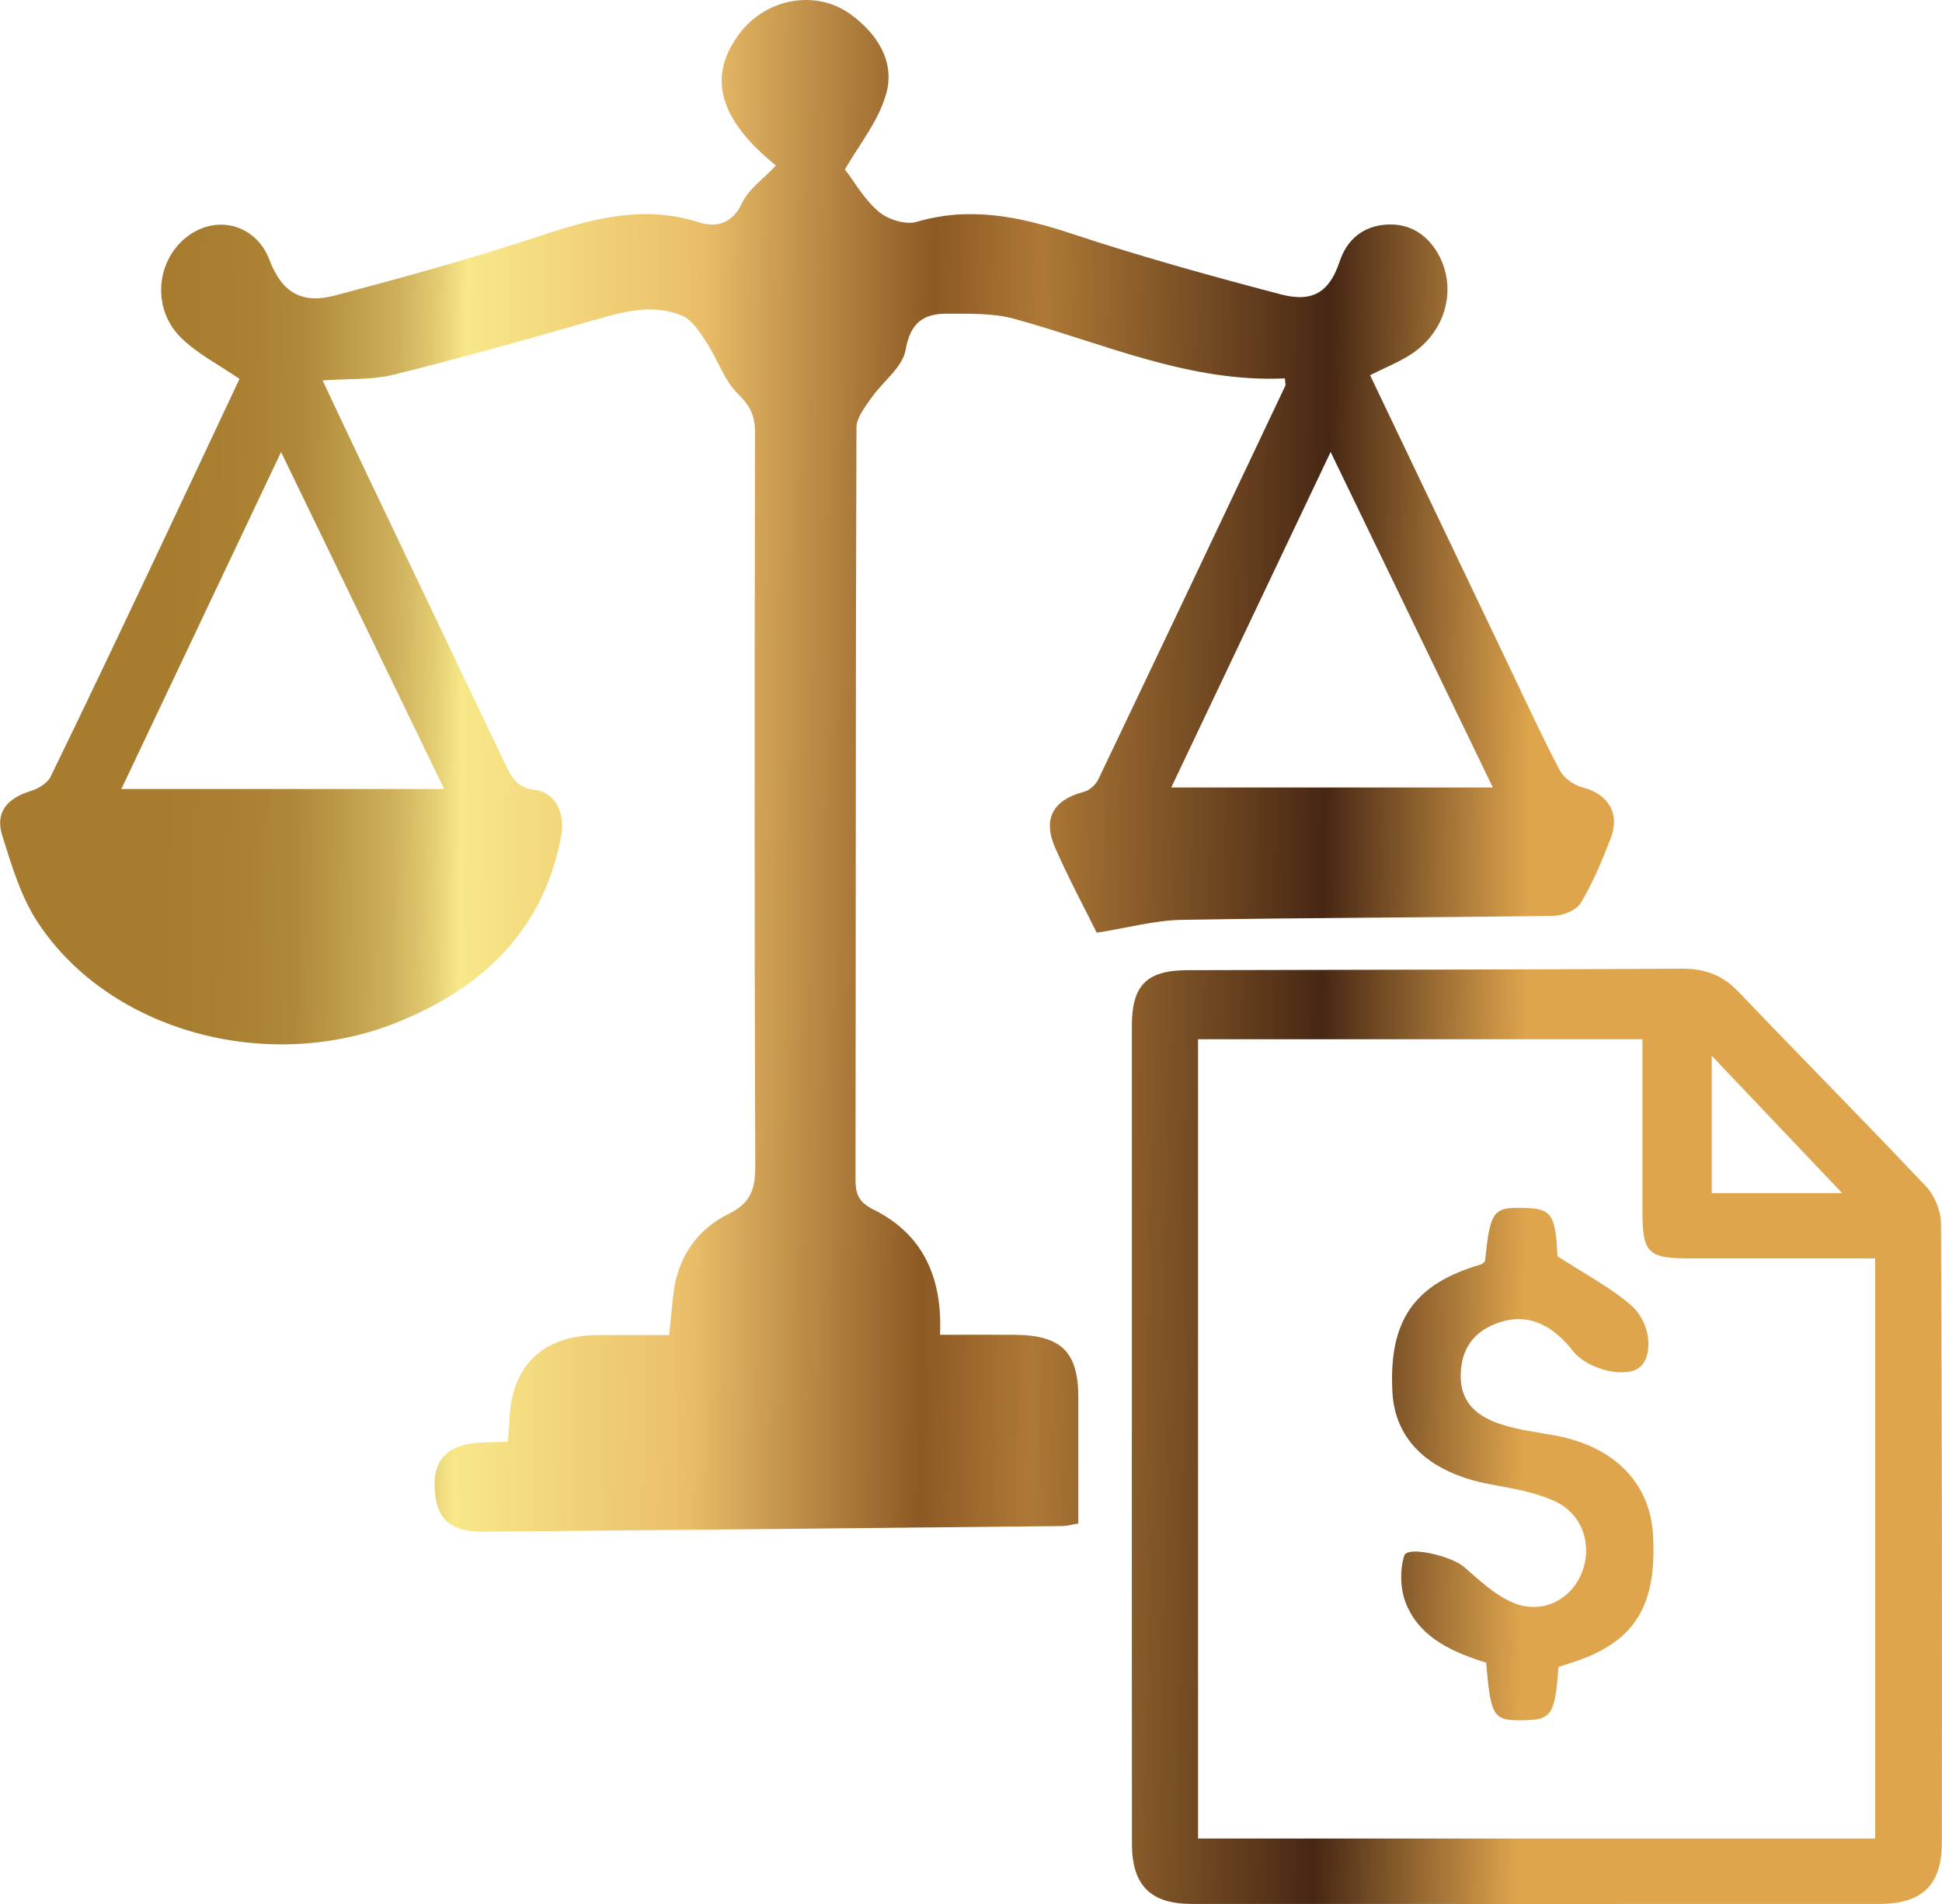 <?xml version="1.0" encoding="UTF-8"?> <svg xmlns="http://www.w3.org/2000/svg" xmlns:xlink="http://www.w3.org/1999/xlink" id="Layer_2" data-name="Layer 2" viewBox="0 0 473 463.71"><defs><style> .cls-1 { fill: url(#linear-gradient-2); } .cls-2 { fill: url(#linear-gradient-3); } .cls-3 { fill: url(#linear-gradient); } </style><linearGradient id="linear-gradient" x1="38.98" y1="185.23" x2="372.84" y2="188.9" gradientUnits="userSpaceOnUse"><stop offset="0" stop-color="#a77c2f"></stop><stop offset=".05" stop-color="#a97f31"></stop><stop offset=".1" stop-color="#b08839"></stop><stop offset=".13" stop-color="#bc9947"></stop><stop offset=".17" stop-color="#ceb05b"></stop><stop offset=".2" stop-color="#e4cd73"></stop><stop offset=".22" stop-color="#f8e88a"></stop><stop offset=".39" stop-color="#eabe69"></stop><stop offset=".56" stop-color="#8d5924"></stop><stop offset=".64" stop-color="#ae7936"></stop><stop offset=".85" stop-color="#472714"></stop><stop offset="1" stop-color="#dfa54d"></stop></linearGradient><linearGradient id="linear-gradient-2" x1="37.2" y1="346.37" x2="371.06" y2="350.04" xlink:href="#linear-gradient"></linearGradient><linearGradient id="linear-gradient-3" x1="37.13" y1="352.92" x2="370.99" y2="356.59" xlink:href="#linear-gradient"></linearGradient></defs><g id="Layer_1-2" data-name="Layer 1"><g><path class="cls-3" d="m188.96,40.28c-13.92-11.24-16.77-21.7-8.75-32.23,6.51-8.54,18.63-10.66,27-4.54,6.55,4.8,10.85,11.59,8.61,19.42-1.91,6.69-6.73,12.54-10.03,18.34,2.29,2.99,4.69,7.28,8.2,10.26,2.26,1.92,6.56,3.3,9.25,2.51,13.1-3.85,25.27-1.26,37.79,2.88,16.8,5.56,33.88,10.3,51,14.79,7.82,2.05,11.83-.72,14.25-8,1.85-5.55,5.89-8.65,11.4-9.01,5.52-.37,9.99,2.36,12.7,7.32,4.58,8.37,1.73,18.83-6.75,24.3-3.01,1.94-6.4,3.28-9.93,5.06,11.53,24.15,22.96,48.11,34.41,72.05,3.88,8.12,7.63,16.31,11.84,24.26.97,1.84,3.39,3.55,5.45,4.07,6.23,1.57,9.28,6.32,6.9,12.46-2.09,5.38-4.33,10.78-7.28,15.7-1.07,1.79-4.38,3.11-6.69,3.14-30.2.44-60.41.44-90.61.98-6.52.12-13.01,1.93-20.59,3.13-2.8-5.66-6.77-13.04-10.13-20.69-3.13-7.12-.43-11.7,6.98-13.62,1.36-.35,2.9-1.72,3.52-3.02,15.25-31.91,30.39-63.87,45.53-95.83.15-.33-.02-.81-.07-1.85-23.22,1.08-44.12-8.51-65.87-14.5-5.19-1.43-10.91-1.23-16.4-1.26-5.71-.04-8.97,2.16-10.12,8.83-.74,4.26-5.62,7.73-8.39,11.74-1.52,2.2-3.57,4.76-3.58,7.16-.2,61.06-.14,122.12-.23,183.18,0,3.6.83,5.52,4.4,7.3,12.11,6.03,16.8,16.59,16.19,30.49,6.22,0,12.2-.04,18.18,0,11.36.08,15.51,4.19,15.5,15.27,0,10.12,0,20.23,0,30.68-1.5.25-2.7.62-3.91.63-47.03.49-94.06.96-141.09,1.38-8.37.07-11.84-3.63-11.8-11.63.03-5.75,3.04-8.79,8.29-9.75,2.94-.54,6-.37,9.57-.54.13-1.86.31-3.69.39-5.54.54-13.03,8.2-20.36,21.43-20.43,5.78-.03,11.57,0,17.48,0,.38-3.79.65-6.96,1.02-10.12,1.05-8.8,5.75-15.6,13.37-19.36,5.62-2.77,6.58-6.18,6.56-11.86-.22-59.55-.16-119.1-.06-178.65,0-3.91-1.15-6.32-4.08-9.17-3.44-3.35-5.04-8.53-7.78-12.7-1.61-2.44-3.47-5.42-5.93-6.44-7.83-3.23-15.53-.58-23.23,1.62-15.6,4.46-31.22,8.87-46.97,12.76-5.3,1.31-11.01.94-17.33,1.4,3.42,7.25,6.66,14.17,9.95,21.06,11.52,24.16,23.06,48.32,34.58,72.49,1.48,3.1,2.78,5.62,7.09,6.17,5.18.65,7.54,5.75,6.45,11.45-4.38,22.94-19.17,36.82-39.92,45.18-31.54,12.69-70.05,2.18-87.51-24.33-4.13-6.27-6.4-13.93-8.68-21.22-1.75-5.6,1.22-9.08,7.07-10.84,1.8-.54,3.97-1.89,4.74-3.47,8.83-18.11,17.45-36.32,26.07-54.53,6.78-14.31,13.48-28.65,19.92-42.33-5.06-3.49-10.34-6.15-14.32-10.11-6.92-6.88-6.06-18.16,1.04-24.11,7.28-6.09,17.26-3.56,20.58,5.23,2.93,7.76,7.7,10.87,15.92,8.69,16.71-4.42,33.4-9.02,49.79-14.46,12.86-4.27,25.38-7.71,38.94-3.37,4.25,1.36,8.08.31,10.49-4.75,1.62-3.4,5.2-5.86,8.23-9.09Zm174.65,151.52c-13.25-27.41-26.18-54.14-39.52-81.72-13.11,27.59-25.83,54.38-38.82,81.72h78.34Zm-255.43.36c-13.29-27.47-26.24-54.22-39.72-82.07-13.34,28.15-26.07,55.01-38.9,82.07h78.61Z"></path><path class="cls-1" d="m275.68,348.84c0-32.99-.01-65.99,0-98.98,0-9.97,3.65-13.55,13.65-13.57,40.11-.1,80.22-.13,120.32-.36,5.55-.03,9.86,1.52,13.75,5.59,15.18,15.91,30.68,31.5,45.76,47.5,2.1,2.23,3.59,6.01,3.6,9.08.25,50.24.26,100.49.2,150.73-.01,10.31-4.87,14.87-15.17,14.88-55.85.02-111.7.02-167.55,0-9.97,0-14.53-4.52-14.54-14.59-.04-33.42-.02-66.85-.03-100.27Zm181.05-42.35c-15.43,0-30.3.02-45.18,0-10.25-.01-11.5-1.29-11.51-11.53,0-13.94,0-27.89,0-41.85h-108.24v194.68h164.93v-141.3Zm-39.81-49.35v33.44h31.76c-10.81-11.38-20.95-22.06-31.76-33.44Z"></path><path class="cls-2" d="m379.33,305.95c6.6,4.3,12.68,7.46,17.77,11.8,4.97,4.24,5.65,12.05,2.48,15.07-3.24,3.08-12.84.86-16.51-3.82-5.32-6.79-11.31-9.11-17.86-6.93-6.31,2.1-9.41,6.53-9.44,13.02-.03,6.86,4.4,10.06,9.99,11.86,4.26,1.37,8.8,1.89,13.23,2.72,14.19,2.66,22.92,11.57,23.63,24.15.98,17.44-4.53,26.17-19.63,31.07-1.18.38-2.37.76-3.41,1.1-.81,11.56-1.64,12.84-8.31,12.98-7.59.17-8.16-.68-9.29-14.01-7.94-2.52-15.9-5.84-19.43-14.15-1.49-3.5-1.67-8.32-.52-11.92.79-2.49,11.54.13,14.52,2.71,3.81,3.3,7.69,7.04,12.24,8.85,6.96,2.77,13.85-.89,16.45-7.33,2.7-6.69.28-14.38-6.58-17.51-4.77-2.18-10.2-3.09-15.43-4.05-14.91-2.74-23.46-10.59-24.09-22.54-.92-17.4,5.27-26.3,21.54-31.05.38-.11.68-.5,1.02-.76,1.24-12.24,1.92-13.19,9.34-13.03,6.89.15,7.82,1.56,8.3,11.77Z"></path></g></g></svg> 